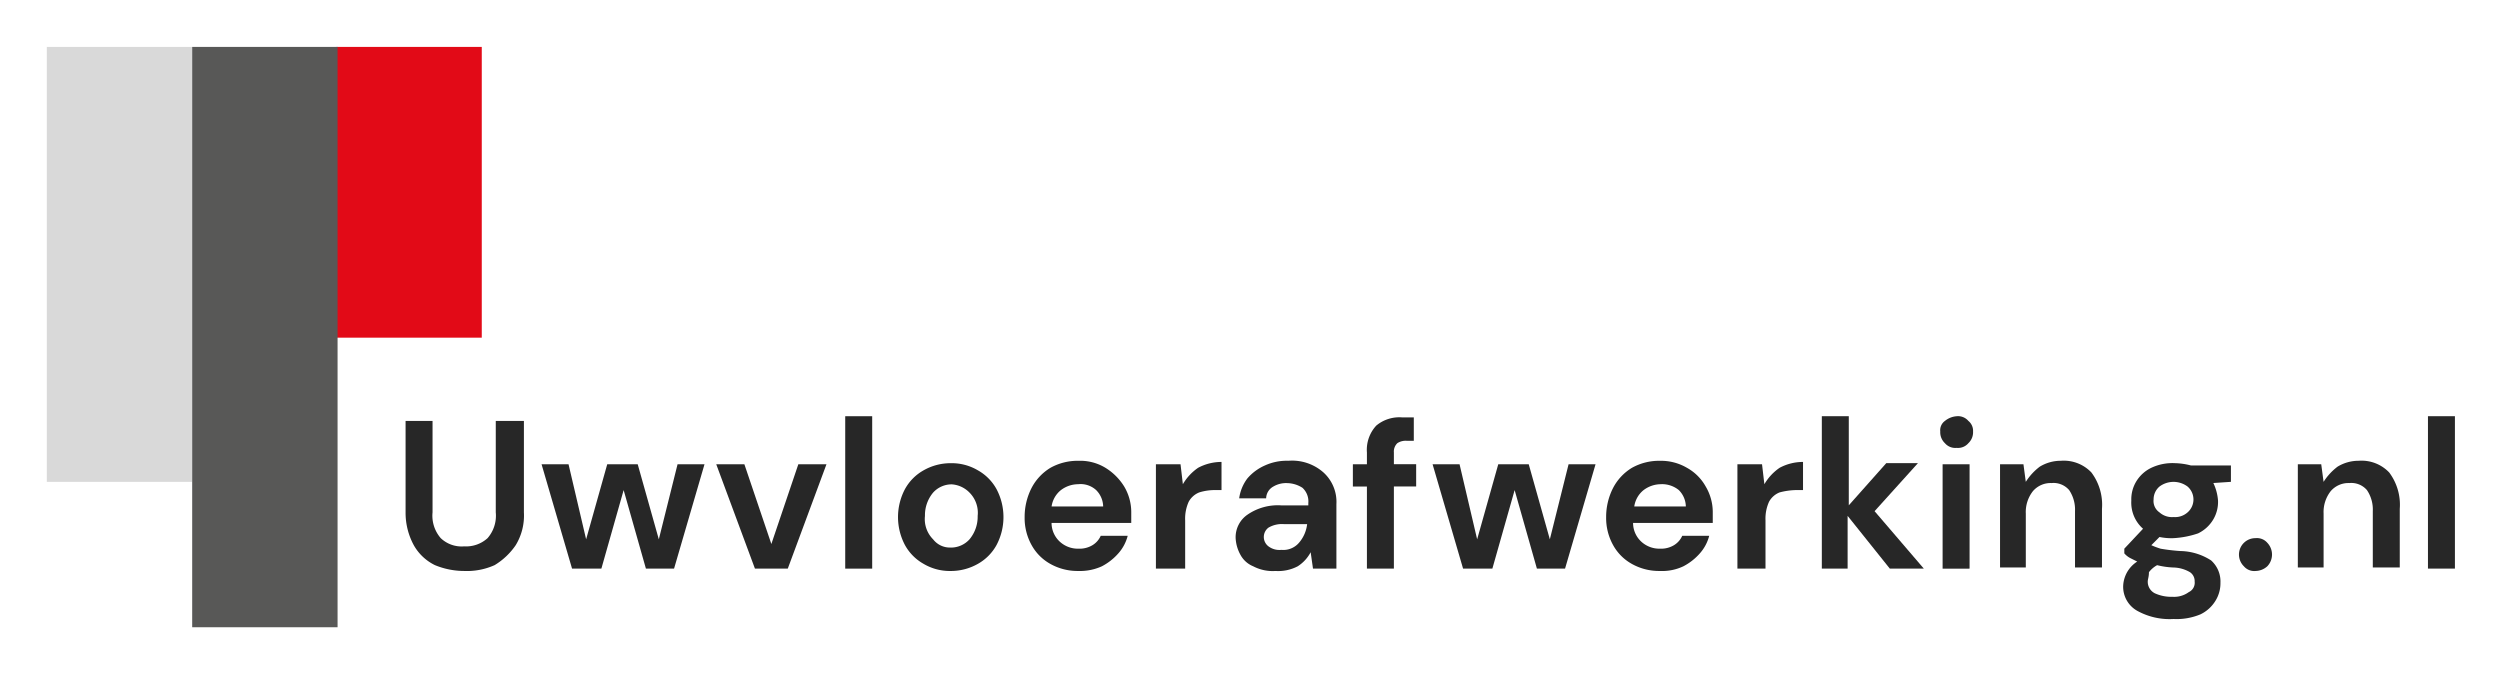 <svg xmlns="http://www.w3.org/2000/svg" xmlns:xlink="http://www.w3.org/1999/xlink" width="267" height="72" viewBox="0 0 267 72">
  <defs>
    <clipPath id="clip-Artboard_4">
      <rect width="267" height="72"/>
    </clipPath>
  </defs>
  <g id="Artboard_4" data-name="Artboard – 4" clip-path="url(#clip-Artboard_4)">
    <g id="Logo-Uwvloerafwerking.nl" transform="translate(-19.3 -6.59)">
      <g id="Logo_Uwvloerafwerking_V2_00000114759658177114839430000016369641878074961576_" transform="translate(24.3 11.6)">
        <g id="Laag_2_00000052102949897448961360000007190955624654190258_">
          <g id="Glasvezelbehanger_00000145034584073600712900000013330821833920003456_">
            <rect id="Rectangle_107_00000140734555913707907520000012284865405393781159_" width="15.526" height="31.053" transform="translate(30.927)" fill="#e20a17"/>
            <rect id="Rectangle_108_00000166640688509822158210000002612172137326258579_" width="15.526" height="46.454" fill="#d9d9d9"/>
            <rect id="Rectangle_109_00000091717987664871957700000006780978098539226791_" width="15.526" height="61.98" transform="translate(15.526)" fill="#585857"/>
          </g>
        </g>
      </g>
      <g id="Group_1617" data-name="Group 1617" transform="translate(62.615 51.042)">
        <path id="Path_360" data-name="Path 360" d="M61.161,59.527a8.2,8.2,0,0,1-3.13-.626,5.209,5.209,0,0,1-2.254-2.129,7.242,7.242,0,0,1-.876-3.506V43.5h2.88v9.767a3.653,3.653,0,0,0,.876,2.755,3.228,3.228,0,0,0,2.5.876,3.411,3.411,0,0,0,2.5-.876,3.653,3.653,0,0,0,.876-2.755V43.5h3.005v9.767a6.082,6.082,0,0,1-.876,3.506A7.279,7.279,0,0,1,64.416,58.9,7.2,7.2,0,0,1,61.161,59.527Z" transform="translate(-54.9 -42.999)" fill="#272727"/>
        <path id="Path_361" data-name="Path 361" d="M69.756,58.344,66.5,47.2h2.88l1.878,8.014L73.512,47.2h3.256l2.254,8.014,2-8.014H83.9L80.649,58.344H77.644l-2.379-8.389-2.379,8.389Z" transform="translate(-51.975 -42.066)" fill="#272727"/>
        <path id="Path_362" data-name="Path 362" d="M85.532,58.344,81.4,47.2h3.005l2.88,8.514,2.88-8.514H93.17L89.038,58.344Z" transform="translate(-48.219 -42.066)" fill="#272727"/>
        <path id="Path_363" data-name="Path 363" d="M92.4,59.378V43.1h2.88V59.378Z" transform="translate(-45.445 -43.1)" fill="#272727"/>
        <path id="Path_364" data-name="Path 364" d="M102.535,58.62a5.488,5.488,0,0,1-2.88-.751,5.136,5.136,0,0,1-2-2,6.386,6.386,0,0,1,0-6.01,5.126,5.126,0,0,1,2-2,5.816,5.816,0,0,1,2.88-.751,5.488,5.488,0,0,1,2.88.751,5.136,5.136,0,0,1,2,2,6.386,6.386,0,0,1,0,6.01,5.126,5.126,0,0,1-2,2A5.817,5.817,0,0,1,102.535,58.62Zm0-2.5a2.667,2.667,0,0,0,2-.876,3.77,3.77,0,0,0,.876-2.5,3.06,3.06,0,0,0-.876-2.5,2.917,2.917,0,0,0-1.878-.876,2.667,2.667,0,0,0-2,.876,3.77,3.77,0,0,0-.876,2.5,3.06,3.06,0,0,0,.876,2.5A2.253,2.253,0,0,0,102.535,56.115Z" transform="translate(-44.311 -42.091)" fill="#272727"/>
        <path id="Path_365" data-name="Path 365" d="M113.46,58.67a5.949,5.949,0,0,1-3.005-.751,5.136,5.136,0,0,1-2-2,5.949,5.949,0,0,1-.751-3.005,6.788,6.788,0,0,1,.751-3.13,5.463,5.463,0,0,1,2-2.129,5.949,5.949,0,0,1,3.005-.751,5.187,5.187,0,0,1,2.88.751,6.124,6.124,0,0,1,2,2,5.362,5.362,0,0,1,.751,2.755v1.127H110.58a2.724,2.724,0,0,0,.876,2,2.844,2.844,0,0,0,2,.751,2.67,2.67,0,0,0,1.5-.376,2.227,2.227,0,0,0,.876-1h2.88a4.516,4.516,0,0,1-1,1.878,6.089,6.089,0,0,1-1.753,1.377A5.606,5.606,0,0,1,113.46,58.67Zm0-9.266a3.076,3.076,0,0,0-1.878.626,2.741,2.741,0,0,0-1,1.753h5.509a2.537,2.537,0,0,0-.751-1.753A2.459,2.459,0,0,0,113.46,49.4Z" transform="translate(-41.588 -42.142)" fill="#272727"/>
        <path id="Path_366" data-name="Path 366" d="M118.9,58.394V47.25h2.629l.25,2.129a5.456,5.456,0,0,1,1.628-1.753,5.294,5.294,0,0,1,2.5-.626v3.005h-.751a5.557,5.557,0,0,0-1.628.25,2.21,2.21,0,0,0-1.127,1,4.39,4.39,0,0,0-.376,2v5.134H118.9Z" transform="translate(-38.764 -42.117)" fill="#272727"/>
        <path id="Path_367" data-name="Path 367" d="M129.957,58.67a4.477,4.477,0,0,1-2.379-.5,2.714,2.714,0,0,1-1.377-1.252,4.076,4.076,0,0,1-.5-1.753,2.923,2.923,0,0,1,1.252-2.5,5.713,5.713,0,0,1,3.631-1h2.88v-.25a1.976,1.976,0,0,0-.626-1.628,3.132,3.132,0,0,0-1.628-.5,2.67,2.67,0,0,0-1.5.376,1.47,1.47,0,0,0-.751,1.252h-2.88a4.546,4.546,0,0,1,.876-2.129A5.23,5.23,0,0,1,128.83,47.4a5.606,5.606,0,0,1,2.5-.5,5.058,5.058,0,0,1,3.756,1.252,4.241,4.241,0,0,1,1.377,3.381V58.42h-2.5l-.25-1.753a3.98,3.98,0,0,1-1.377,1.5A4.477,4.477,0,0,1,129.957,58.67Zm.626-2.254a2.2,2.2,0,0,0,1.878-.751,3.667,3.667,0,0,0,.876-2h-2.5a2.841,2.841,0,0,0-1.628.376,1.252,1.252,0,0,0,0,2A1.938,1.938,0,0,0,130.583,56.416Z" transform="translate(-37.05 -42.142)" fill="#272727"/>
        <path id="Path_368" data-name="Path 368" d="M137.2,59.352V50.588h-1.5V48.208h1.5V46.956a3.8,3.8,0,0,1,1-2.88,3.843,3.843,0,0,1,2.755-.876h1.252v2.5h-.751a1.618,1.618,0,0,0-1,.25,1.232,1.232,0,0,0-.376,1v1.252h2.379v2.379h-2.379v8.765Z" transform="translate(-34.528 -43.075)" fill="#272727"/>
        <path id="Path_369" data-name="Path 369" d="M145.756,58.344,142.5,47.2h2.88l1.878,8.014,2.254-8.014h3.256l2.254,8.014,2-8.014h2.88l-3.256,11.144h-3.005l-2.379-8.389-2.379,8.389Z" transform="translate(-32.814 -42.066)" fill="#272727"/>
        <path id="Path_370" data-name="Path 370" d="M163.06,58.67a5.949,5.949,0,0,1-3.005-.751,5.137,5.137,0,0,1-2-2,5.949,5.949,0,0,1-.751-3.005,6.788,6.788,0,0,1,.751-3.13,5.463,5.463,0,0,1,2-2.129,5.949,5.949,0,0,1,3.005-.751,5.488,5.488,0,0,1,2.88.751,5.137,5.137,0,0,1,2,2,5.362,5.362,0,0,1,.751,2.755v1.127H160.18a2.724,2.724,0,0,0,.876,2,2.844,2.844,0,0,0,2,.751,2.67,2.67,0,0,0,1.5-.376,2.227,2.227,0,0,0,.876-1h2.88a4.515,4.515,0,0,1-1,1.878,6.089,6.089,0,0,1-1.753,1.377A5.273,5.273,0,0,1,163.06,58.67Zm.125-9.266a3.076,3.076,0,0,0-1.878.626,2.741,2.741,0,0,0-1,1.753h5.509a2.537,2.537,0,0,0-.751-1.753A2.829,2.829,0,0,0,163.185,49.4Z" transform="translate(-29.083 -42.142)" fill="#272727"/>
        <path id="Path_371" data-name="Path 371" d="M168.5,58.394V47.25h2.629l.25,2.129a5.456,5.456,0,0,1,1.628-1.753,5.294,5.294,0,0,1,2.5-.626v3.005h-.751a7.39,7.39,0,0,0-1.753.25,2.209,2.209,0,0,0-1.127,1,4.39,4.39,0,0,0-.376,2v5.134H168.5Z" transform="translate(-26.259 -42.117)" fill="#272727"/>
        <path id="Path_372" data-name="Path 372" d="M175.7,59.378V43.1h2.88v9.516l4.007-4.508h3.381l-4.633,5.134,5.259,6.135h-3.631l-4.508-5.635v5.635Z" transform="translate(-24.444 -43.1)" fill="#272727"/>
        <path id="Path_373" data-name="Path 373" d="M187.553,46.481a1.452,1.452,0,0,1-1.252-.5,1.608,1.608,0,0,1-.5-1.252,1.221,1.221,0,0,1,.5-1.127,2.225,2.225,0,0,1,1.252-.5,1.452,1.452,0,0,1,1.252.5,1.36,1.36,0,0,1,.5,1.127,1.608,1.608,0,0,1-.5,1.252A1.452,1.452,0,0,1,187.553,46.481Zm-1.5,12.9V48.234h2.88V59.378Z" transform="translate(-21.897 -43.1)" fill="#272727"/>
        <path id="Path_374" data-name="Path 374" d="M190.9,58.42V47.276h2.5l.25,1.878a6.129,6.129,0,0,1,1.5-1.628,4.324,4.324,0,0,1,2.254-.626,4.073,4.073,0,0,1,3.256,1.252,5.746,5.746,0,0,1,1.127,3.882v6.261h-2.88v-6.01a3.718,3.718,0,0,0-.626-2.254,2.2,2.2,0,0,0-1.878-.751,2.491,2.491,0,0,0-2,.876,3.61,3.61,0,0,0-.751,2.379v5.76H190.9Z" transform="translate(-20.611 -42.142)" fill="#272727"/>
        <path id="Path_375" data-name="Path 375" d="M206.784,55.114a6.1,6.1,0,0,1-1.5-.125l-.876.876a8.627,8.627,0,0,0,1,.376,19.956,19.956,0,0,0,2.129.25,6.231,6.231,0,0,1,3.256,1,3.014,3.014,0,0,1,1,2.379,3.533,3.533,0,0,1-.5,1.878,3.805,3.805,0,0,1-1.628,1.5,6.6,6.6,0,0,1-2.88.5,7.138,7.138,0,0,1-3.882-.876,2.943,2.943,0,0,1-1.5-2.629,3.249,3.249,0,0,1,1.5-2.629l-.751-.376a2.2,2.2,0,0,1-.626-.5v-.5l2-2.129a3.712,3.712,0,0,1-1.252-3.005,3.674,3.674,0,0,1,.5-2,3.805,3.805,0,0,1,1.628-1.5,5.273,5.273,0,0,1,2.5-.5,7.39,7.39,0,0,1,1.753.25h4.257V49.1l-1.878.125a5.247,5.247,0,0,1,.5,1.878,3.674,3.674,0,0,1-.5,2,3.805,3.805,0,0,1-1.628,1.5A9.753,9.753,0,0,1,206.784,55.114Zm-2.755,4.633A1.377,1.377,0,0,0,204.781,61a4.181,4.181,0,0,0,1.878.376,2.65,2.65,0,0,0,1.753-.5,1.1,1.1,0,0,0,.626-1.127,1.139,1.139,0,0,0-.5-1,3.644,3.644,0,0,0-1.753-.5,8.455,8.455,0,0,1-1.753-.25,2.715,2.715,0,0,0-.876.751C204.155,59.246,204.029,59.5,204.029,59.746Zm2.755-6.887a2,2,0,0,0,1.5-.5,1.828,1.828,0,0,0,0-2.755,2.5,2.5,0,0,0-3.005,0,1.794,1.794,0,0,0-.626,1.377,1.468,1.468,0,0,0,.626,1.377A2,2,0,0,0,206.784,52.86Z" transform="translate(-17.964 -42.091)" fill="#272727"/>
        <path id="Path_376" data-name="Path 376" d="M213.053,57.006a1.452,1.452,0,0,1-1.252-.5,1.753,1.753,0,0,1,1.252-3.005,1.452,1.452,0,0,1,1.252.5,1.816,1.816,0,0,1,0,2.5A1.913,1.913,0,0,1,213.053,57.006Z" transform="translate(-15.468 -40.478)" fill="#272727"/>
        <path id="Path_377" data-name="Path 377" d="M216.3,58.42V47.276h2.5l.25,1.878a6.128,6.128,0,0,1,1.5-1.628,4.324,4.324,0,0,1,2.254-.626,4.073,4.073,0,0,1,3.256,1.252,5.746,5.746,0,0,1,1.127,3.882v6.261h-2.88v-6.01a3.718,3.718,0,0,0-.626-2.254,2.2,2.2,0,0,0-1.878-.751,2.491,2.491,0,0,0-2,.876,3.61,3.61,0,0,0-.751,2.379v5.76H216.3Z" transform="translate(-14.207 -42.142)" fill="#272727"/>
        <path id="Path_378" data-name="Path 378" d="M227.4,59.378V43.1h2.88V59.378Z" transform="translate(-11.409 -43.1)" fill="#272727"/>
      </g>
    </g>
  </g>
</svg>
